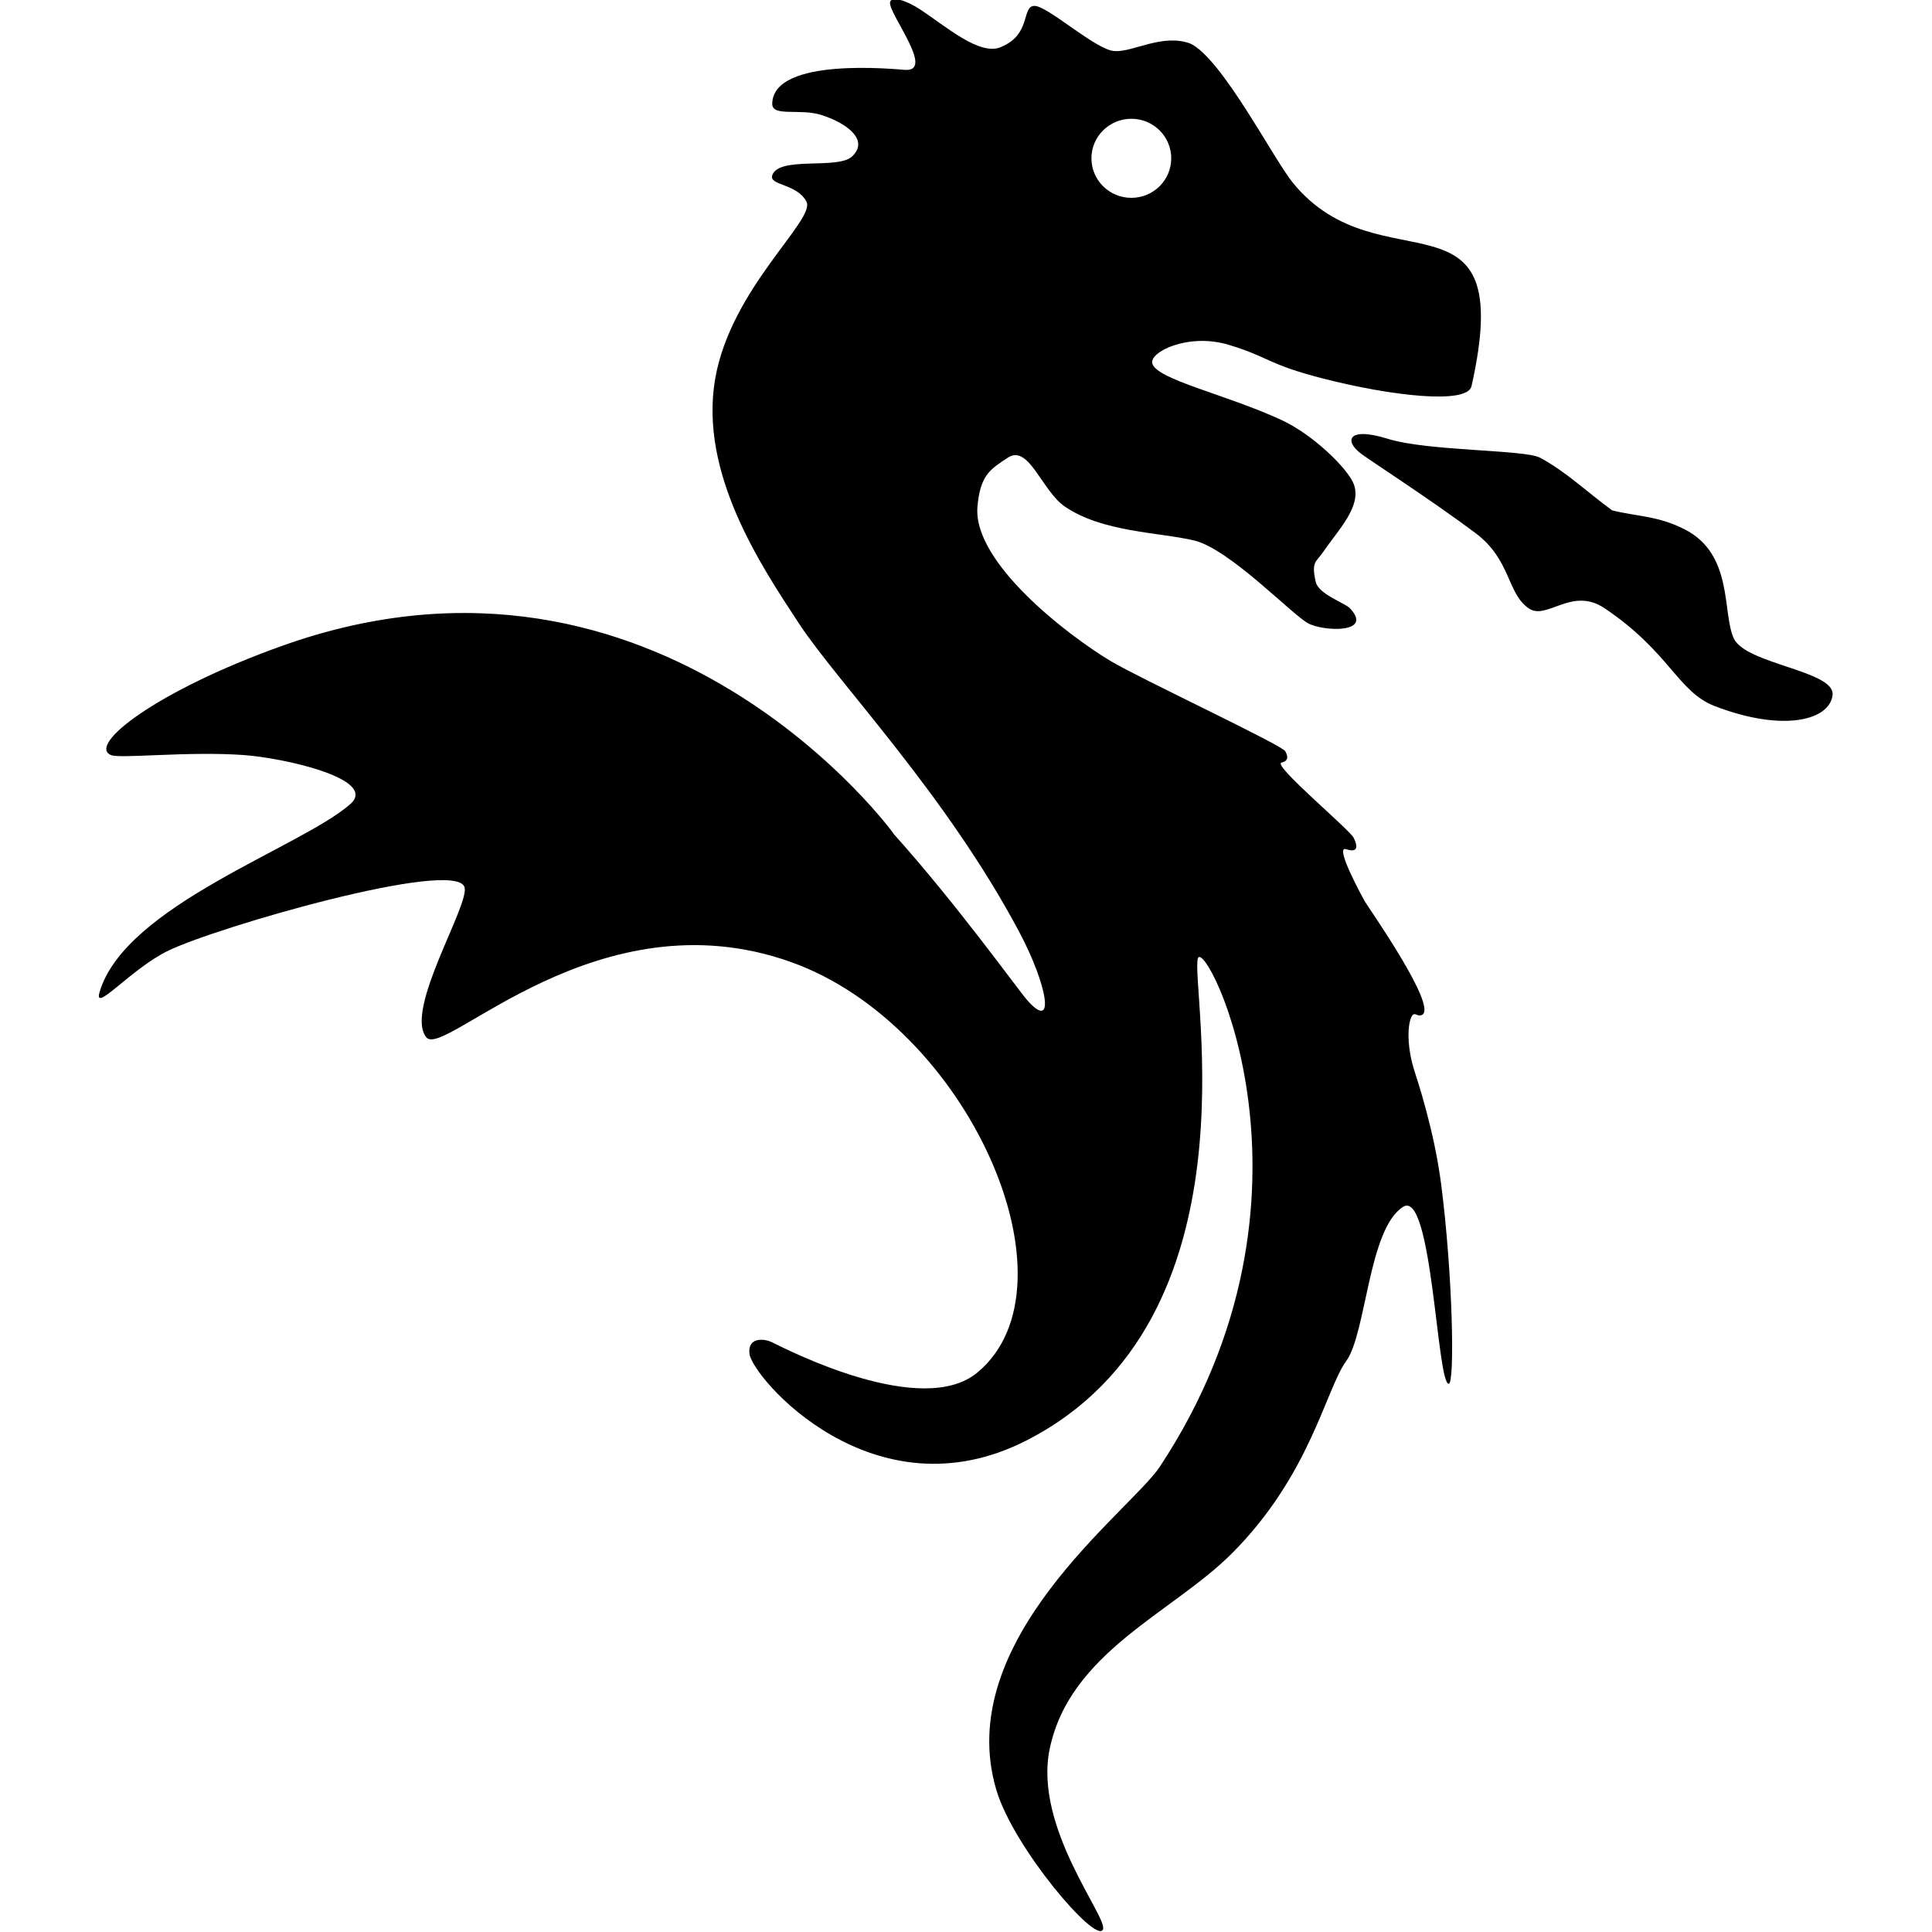 <?xml version="1.0" encoding="UTF-8" standalone="no"?>
<!-- Created with sK1/UniConvertor (http://sk1project.org/) -->
<svg id="svg2" xmlns:rdf="http://www.w3.org/1999/02/22-rdf-syntax-ns#" xmlns="http://www.w3.org/2000/svg" fill-rule="evenodd" height="256" width="256" version="1.1" xmlns:cc="http://creativecommons.org/ns#" xmlns:dc="http://purl.org/dc/elements/1.1/" viewBox="0 0 204.8 204.8">
 <g id="g4" transform="matrix(5.251 0 0 5.251 -551.37 -3664.7)">
  <path id="path6" d="m139.62 712.16c-0.746-0.286-0.907-1.09-2.225-1.976-0.667-0.448-1.168 0.259-1.535 0-0.442-0.313-0.351-0.979-1.074-1.52-0.895-0.669-2.122-1.461-2.302-1.596-0.359-0.269-0.265-0.554 0.537-0.304 0.803 0.251 2.76 0.216 3.069 0.38 0.511 0.27 0.972 0.71 1.458 1.064 0.511 0.127 0.913 0.106 1.458 0.38 0.997 0.503 0.759 1.684 0.997 2.204s2.044 0.654 1.995 1.14c-0.051 0.505-0.978 0.765-2.378 0.228zm-7.903-6.612c-1.139-0.291-1.101-0.441-1.918-0.684s-1.601 0.152-1.534 0.38c0.096 0.327 1.482 0.62 2.608 1.14 0.64 0.296 1.34 0.983 1.458 1.292 0.171 0.449-0.316 0.929-0.614 1.368-0.141 0.209-0.248 0.189-0.153 0.608 0.057 0.252 0.586 0.422 0.69 0.532 0.484 0.514-0.535 0.471-0.844 0.304-0.326-0.176-1.589-1.503-2.301-1.672-0.713-0.169-1.843-0.163-2.609-0.684-0.462-0.314-0.728-1.267-1.151-0.988-0.351 0.232-0.557 0.345-0.614 0.988-0.099 1.131 1.839 2.609 2.686 3.116 0.586 0.352 3.484 1.707 3.529 1.824 0.012 0.031 0.116 0.184-0.077 0.228s1.376 1.351 1.458 1.52 0.091 0.309-0.153 0.228c-0.246-0.081 0.324 0.961 0.383 1.064s1.47 2.111 1.151 2.28c-0.107 0.057-0.163-0.108-0.23 0.076s-0.072 0.601 0.077 1.064c0.055 0.174 0.394 1.181 0.537 2.28 0.235 1.824 0.278 4.028 0.153 4.028-0.24 0-0.334-3.94-0.921-3.572-0.702 0.441-0.742 2.557-1.15 3.116-0.409 0.559-0.724 2.295-2.302 3.876-1.203 1.206-3.277 1.995-3.683 3.952-0.33 1.592 1.193 3.413 1.074 3.648-0.145 0.288-1.799-1.648-2.148-2.812-0.91-3.033 2.706-5.638 3.299-6.536 3.608-5.464 0.908-10.723 0.767-10.26-0.162 0.535 1.288 7.298-3.452 9.728-3.096 1.588-5.549-1.272-5.601-1.748-0.037-0.338 0.297-0.309 0.46-0.228 0.361 0.179 3.03 1.535 4.143 0.608 2.12-1.764-0.182-7.002-3.759-8.284-3.903-1.398-7.002 1.954-7.365 1.52-0.459-0.547 0.895-2.706 0.767-3.04-0.219-0.569-5.005 0.814-5.985 1.292-0.744 0.363-1.508 1.274-1.381 0.836 0.51-1.754 4.073-2.923 5.064-3.8 0.564-0.499-1.31-0.926-2.148-0.988-1.122-0.082-2.501 0.078-2.685 0-0.483-0.204 0.915-1.297 3.452-2.204 7.661-2.738 12.426 3.882 12.352 3.8 1.288 1.435 2.495 3.126 2.686 3.344 0.583 0.669 0.419-0.29-0.154-1.368-1.482-2.79-3.664-5.034-4.45-6.232-0.773-1.178-2.018-3.038-1.688-4.94 0.317-1.824 2.032-3.204 1.842-3.572-0.191-0.367-0.759-0.324-0.691-0.532 0.131-0.394 1.322-0.109 1.611-0.38 0.341-0.318-0.068-0.659-0.613-0.836-0.434-0.141-1.002 0.043-0.998-0.228 0.015-0.958 2.515-0.694 2.686-0.684 0.61 0.035-0.353-1.151-0.307-1.368 0.027-0.128 0.323-0.039 0.614 0.152 0.512 0.337 1.185 0.929 1.611 0.76 0.64-0.253 0.421-0.836 0.69-0.836s1.231 0.884 1.611 0.912c0.381 0.028 0.966-0.36 1.535-0.152 0.638 0.299 1.683 2.337 2.071 2.812 1.763 2.159 4.549-0.1 3.606 4.104-0.084 0.377-1.631 0.197-2.992-0.152zm-3.875-5.245c-0.445 0-0.806 0.358-0.806 0.798 0 0.441 0.361 0.798 0.806 0.798s0.805-0.357 0.805-0.798c0-0.44-0.36-0.798-0.805-0.798z"/>
 </g>
</svg>
